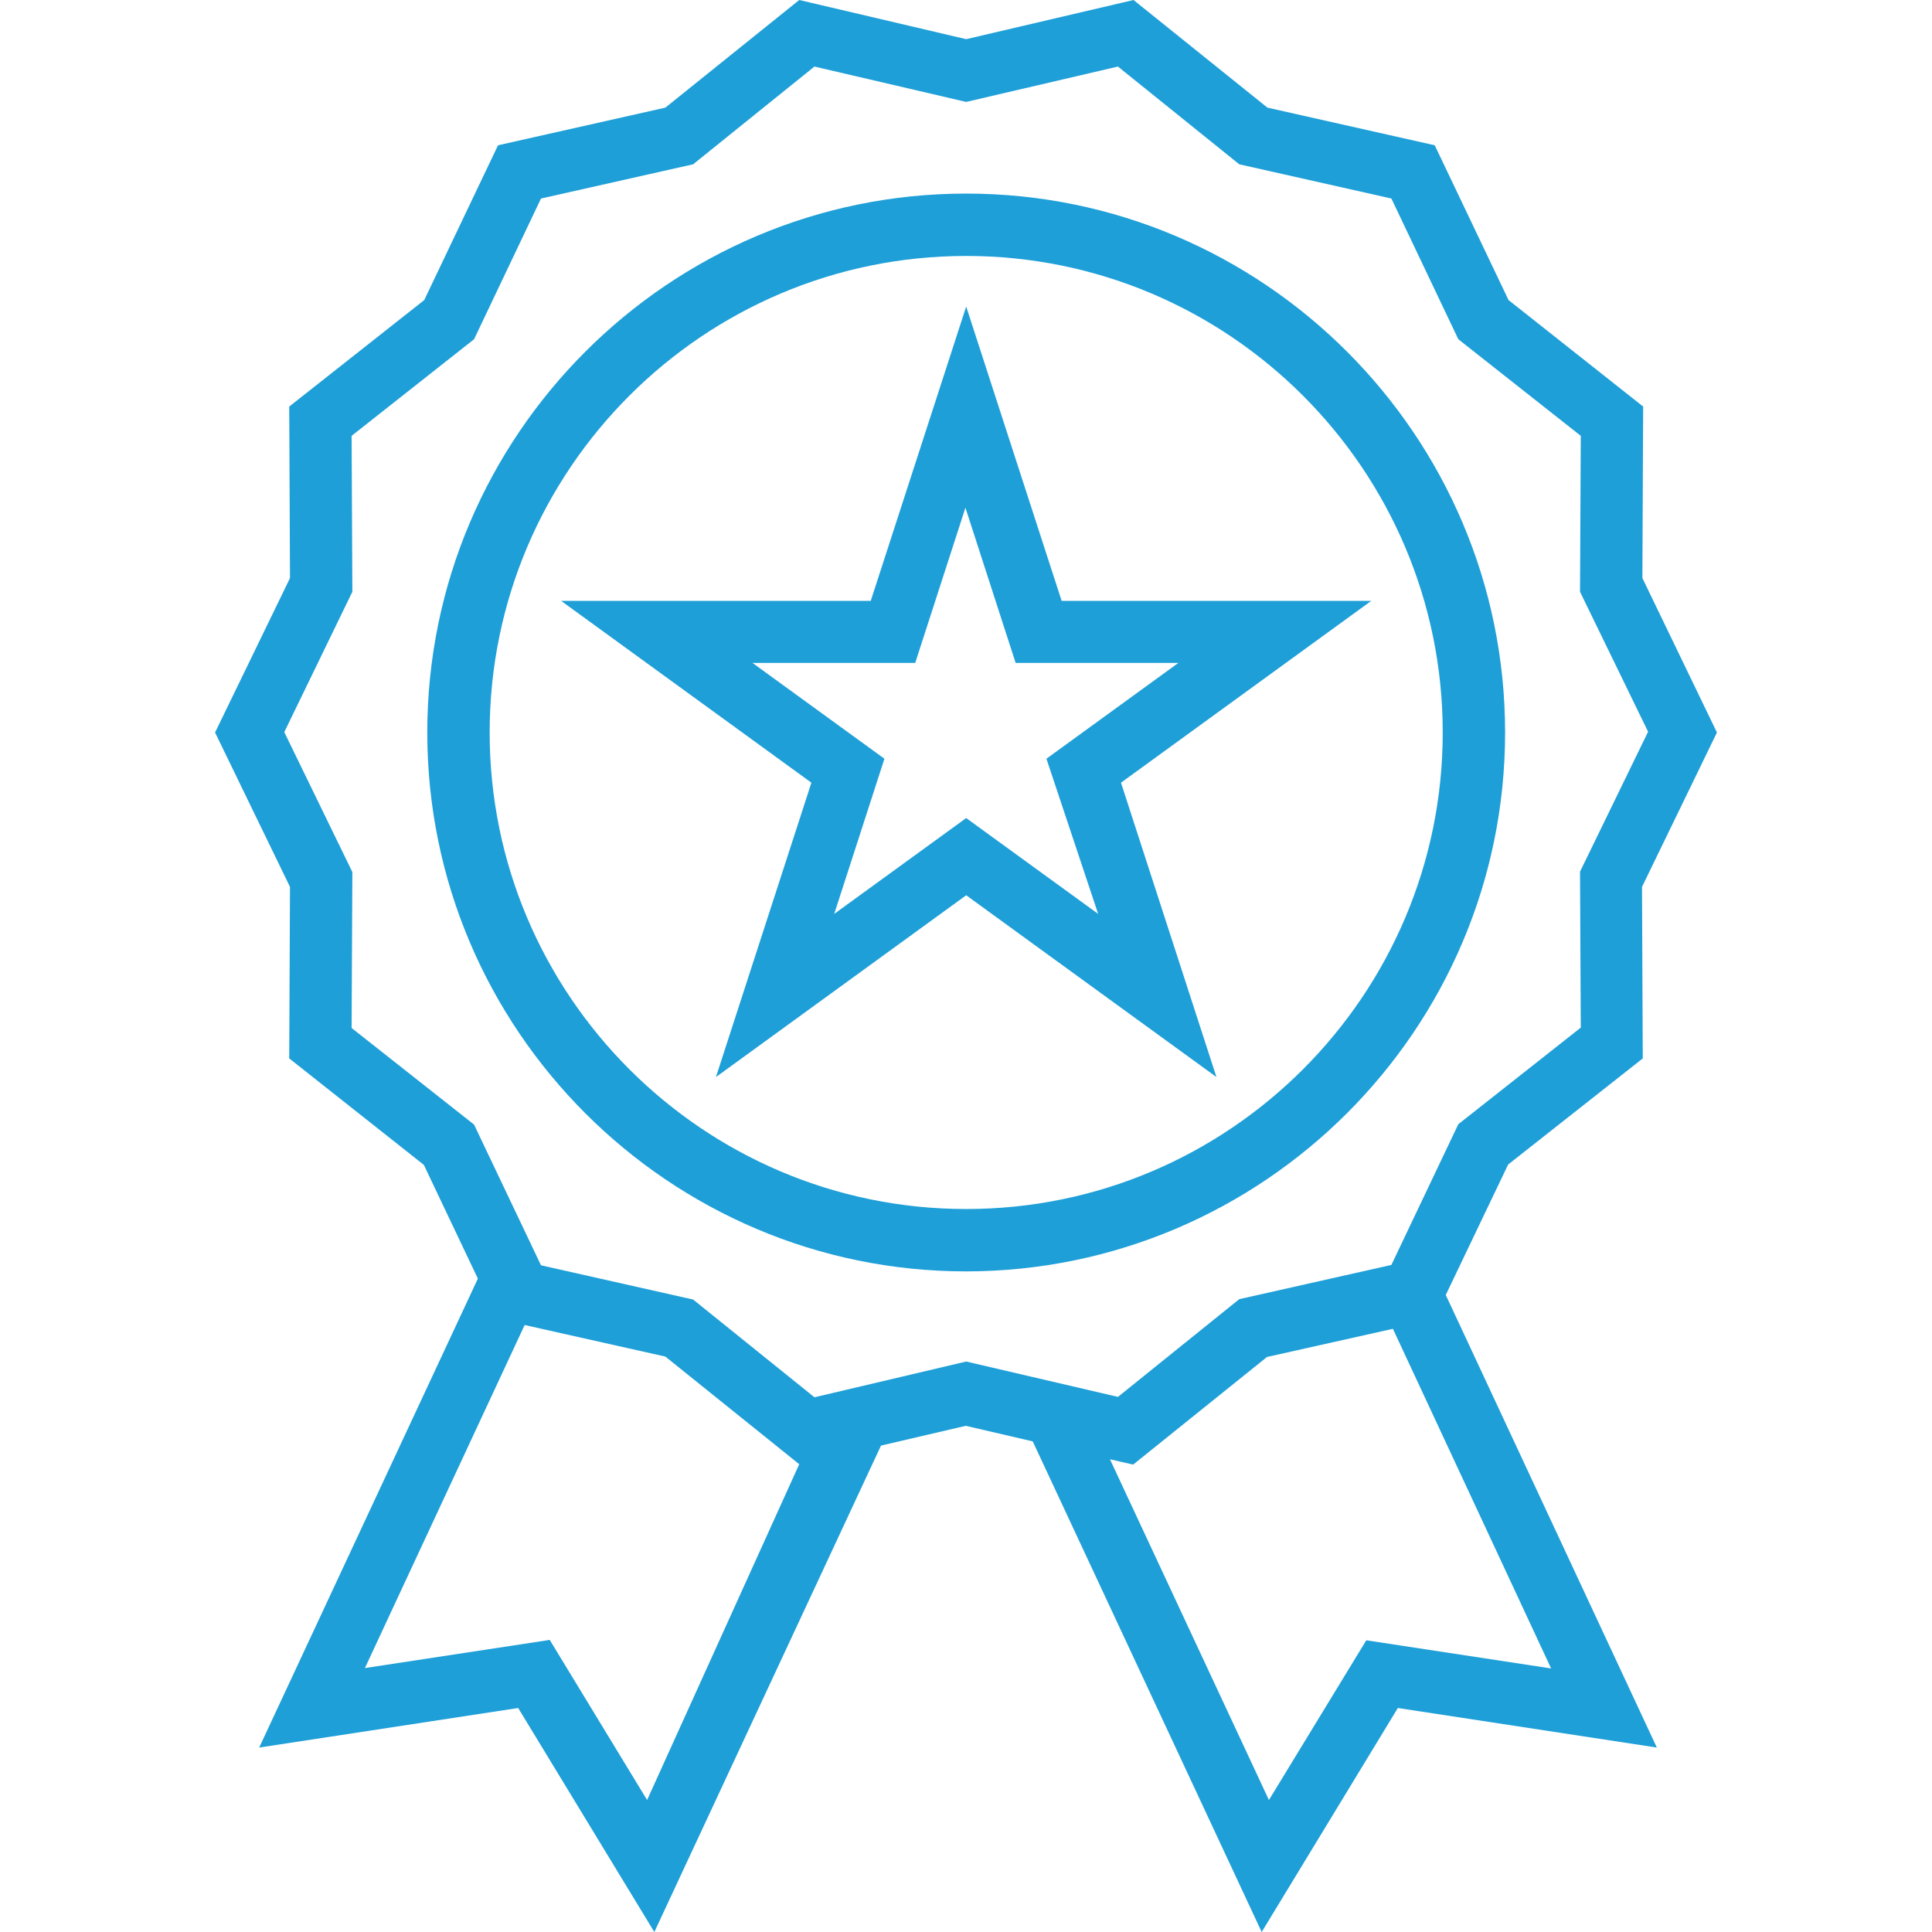 <?xml version="1.0" encoding="UTF-8"?> <svg xmlns="http://www.w3.org/2000/svg" xmlns:xlink="http://www.w3.org/1999/xlink" xmlns:svgjs="http://svgjs.com/svgjs" width="512" height="512" x="0" y="0" viewBox="0 0 508 508" style="enable-background:new 0 0 512 512" xml:space="preserve" class=""> <g> <g xmlns="http://www.w3.org/2000/svg"> <g> <path d="M396.55,306.2l35.4-27.9l-0.2-45.1l19.7-40.6l-19.6-40.6l0.2-45.1l-35.4-28l-19.4-40.7l-44-9.9L298.05,0l-44,10.3 L210.15,0l-35.2,28.3l-44,9.9l-19.4,40.7l-35.5,28l0.2,45.1l-19.7,40.6l19.7,40.6l-0.2,45.1l35.4,28l14.2,29.9l-57.5,123.3 l68.1-10.4l35.8,58.9l59.6-127.9l22.3-5.2l17.6,4.1l60.2,129l35.8-58.9l68.1,10.4l-55.5-119L396.55,306.2z M170.15,473.3 l-25.6-42.1l-48.6,7.4l42-90.2l37,8.3l35.2,28.3L170.15,473.3z M254.05,358l-39.9,9.4l-31.9-25.7l-40-9l-17.6-37l-32.2-25.4 l0.2-41l-17.9-36.8l17.9-36.9l-0.2-41l32.2-25.4l17.6-37l40-9l31.9-25.7l39.9,9.3l39.9-9.3l31.9,25.7l40,9l17.6,37l32.2,25.4 l-0.2,41l17.9,36.8l-17.9,36.8l0.2,41l-32.2,25.4l-17.6,37l-40,9l-31.9,25.7L254.05,358z M407.85,438.7l-48.6-7.4l-25.6,42 l-41.8-89.6l6.1,1.4l35.2-28.3l33.1-7.4L407.85,438.7z" fill="#1e9fd8" data-original="#000000" style="" class=""></path> </g> </g> <g xmlns="http://www.w3.org/2000/svg"> <g> <path d="M254.05,50.9c-78.1,0-141.7,63.6-141.7,141.7s63.6,141.7,141.7,141.7c78.1-0.1,141.7-63.6,141.7-141.7 S332.15,50.9,254.05,50.9z M254.05,317.9c-69.1,0-125.3-56.2-125.3-125.3s56.2-125.3,125.3-125.3s125.3,56.2,125.3,125.3 S323.15,317.9,254.05,317.9z" fill="#1e9fd8" data-original="#000000" style="" class=""></path> </g> </g> <g xmlns="http://www.w3.org/2000/svg"> <g> <path d="M360.55,158h-81.4l-25.1-77.4l-25.1,77.4h-81.4l65.8,47.8l-25.1,77.4l65.8-47.8l65.8,47.8l-25.1-77.4L360.55,158z M254.05,215.1l-34.7,25.2l13.2-40.8l-34.7-25.2h42.8l13.2-40.8l13.2,40.8h42.8l-34.7,25.2l13.6,40.8L254.05,215.1z" fill="#1e9fd8" data-original="#000000" style="" class=""></path> </g> </g> <g xmlns="http://www.w3.org/2000/svg"> </g> <g xmlns="http://www.w3.org/2000/svg"> </g> <g xmlns="http://www.w3.org/2000/svg"> </g> <g xmlns="http://www.w3.org/2000/svg"> </g> <g xmlns="http://www.w3.org/2000/svg"> </g> <g xmlns="http://www.w3.org/2000/svg"> </g> <g xmlns="http://www.w3.org/2000/svg"> </g> <g xmlns="http://www.w3.org/2000/svg"> </g> <g xmlns="http://www.w3.org/2000/svg"> </g> <g xmlns="http://www.w3.org/2000/svg"> </g> <g xmlns="http://www.w3.org/2000/svg"> </g> <g xmlns="http://www.w3.org/2000/svg"> </g> <g xmlns="http://www.w3.org/2000/svg"> </g> <g xmlns="http://www.w3.org/2000/svg"> </g> <g xmlns="http://www.w3.org/2000/svg"> </g> </g> </svg> 
